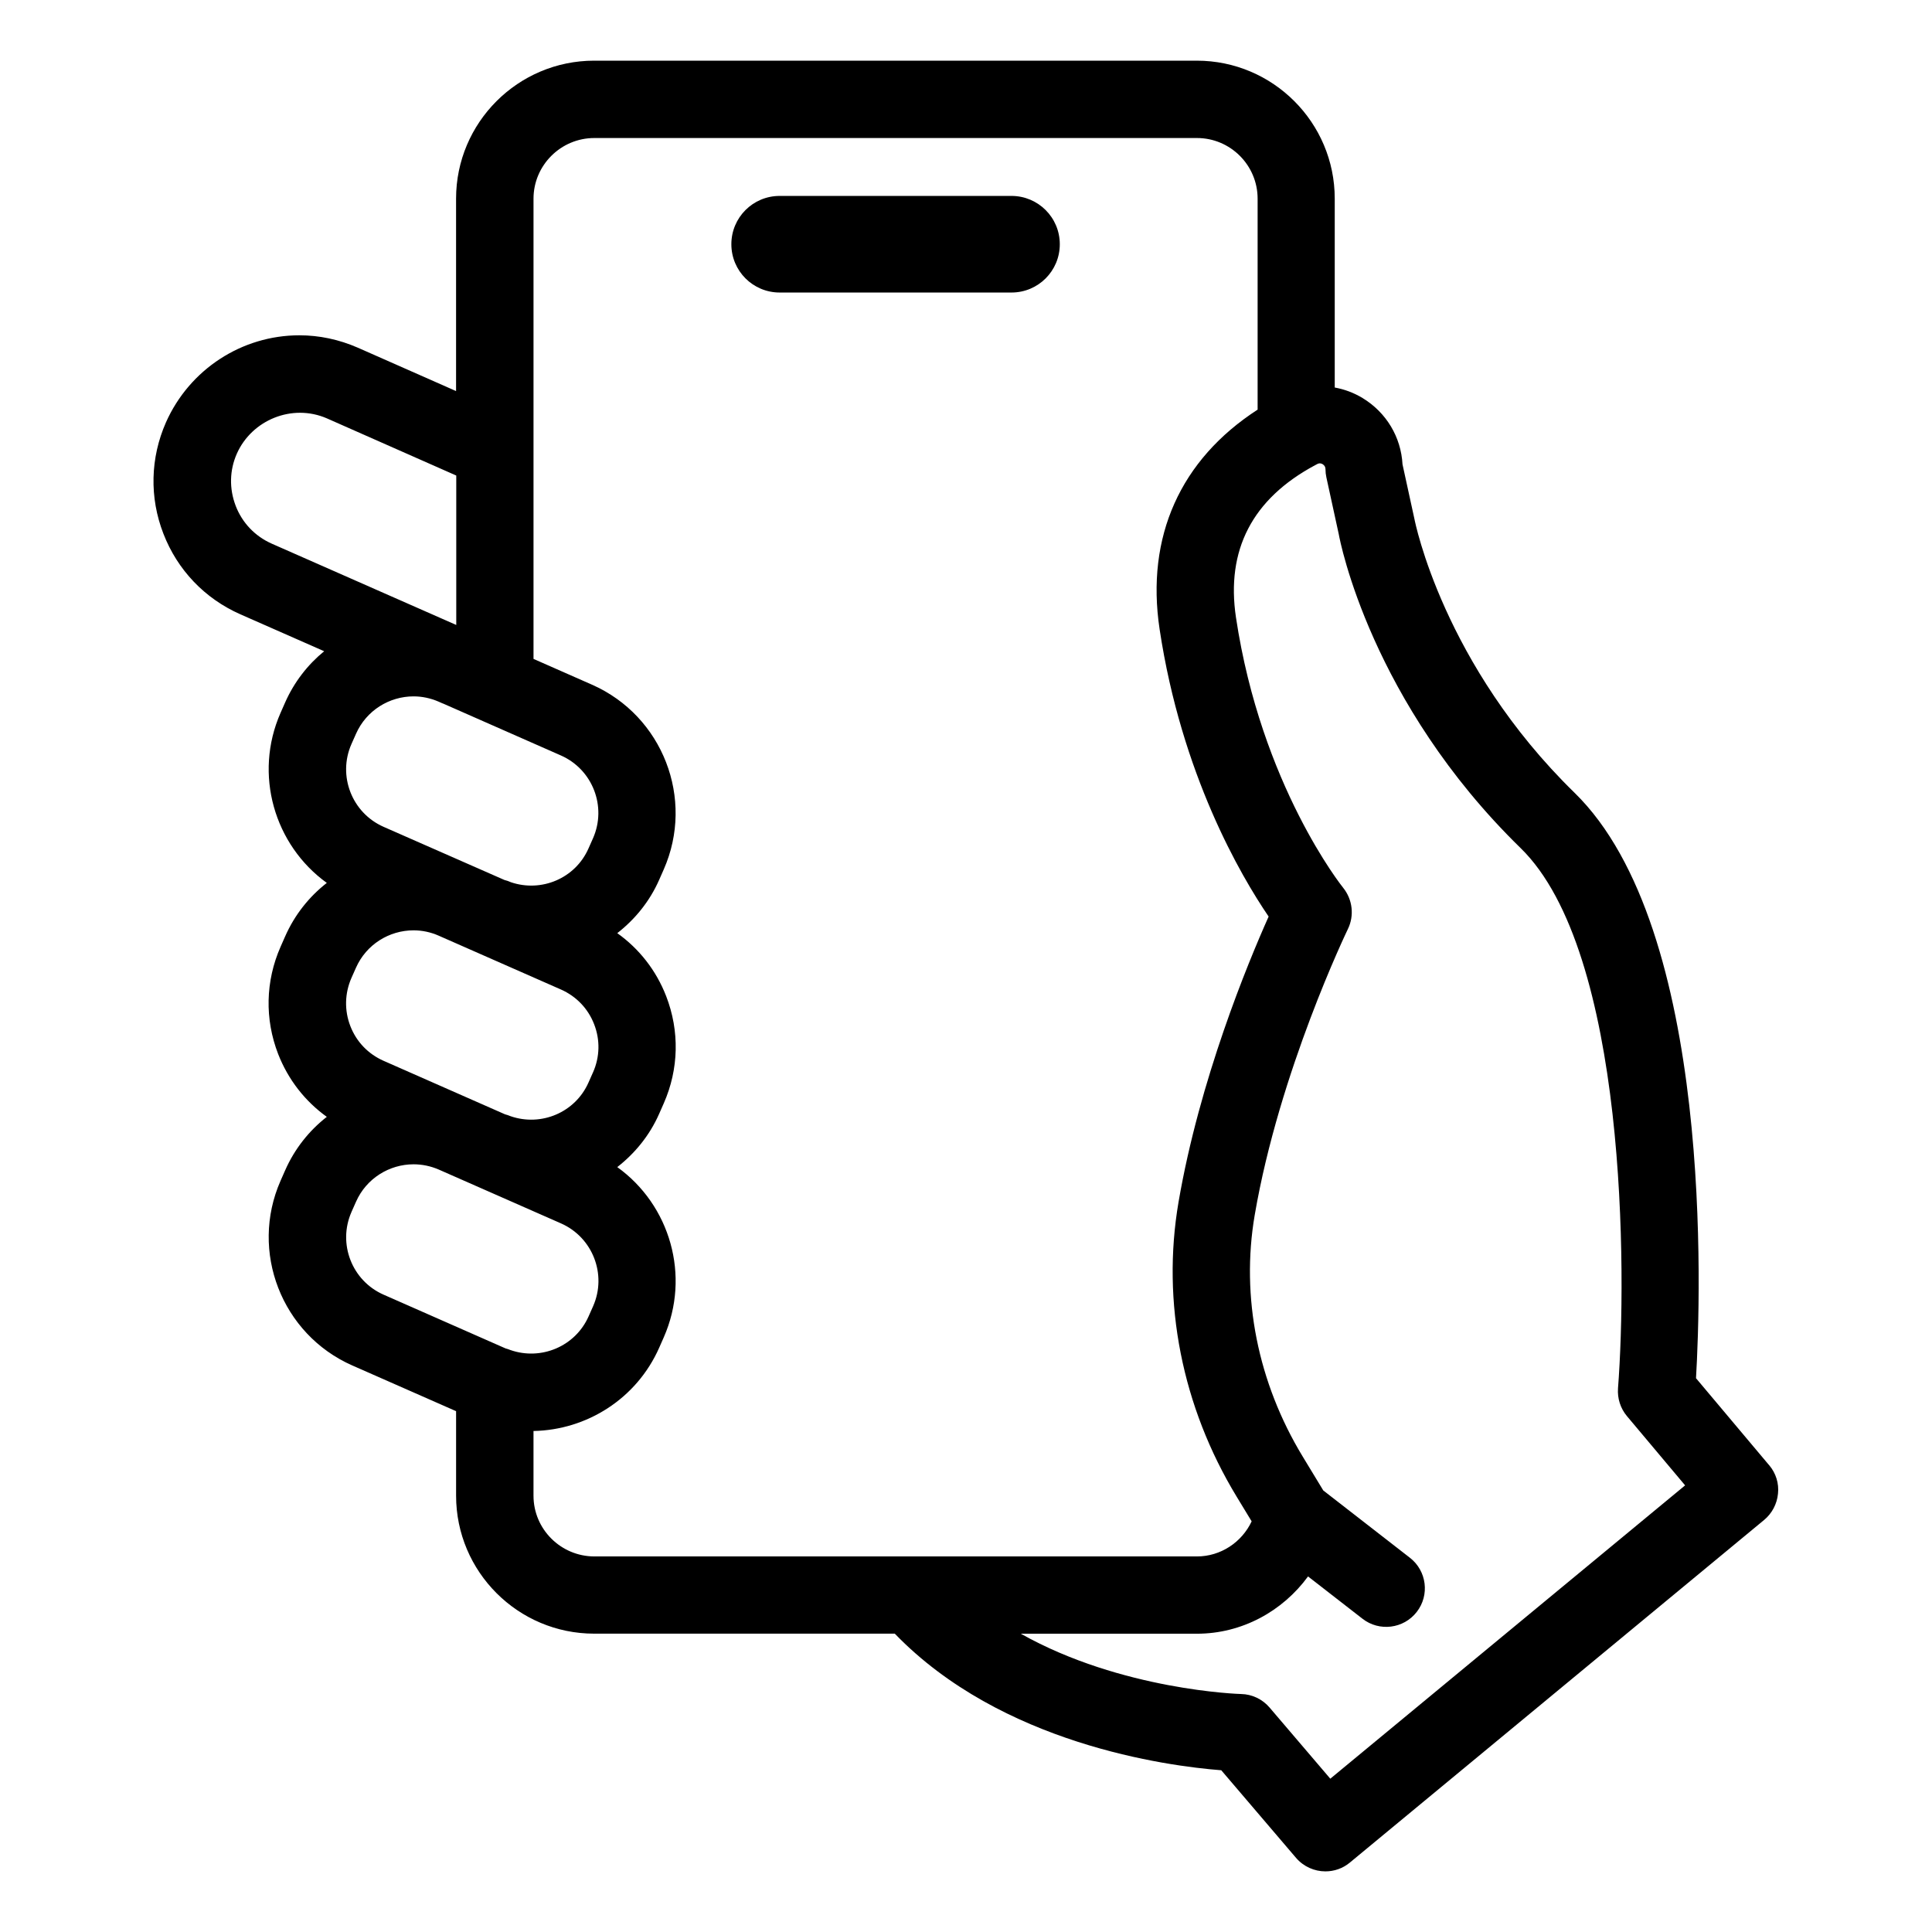 <?xml version="1.0" encoding="UTF-8"?> <svg xmlns="http://www.w3.org/2000/svg" viewBox="0 0 100 100" fill-rule="evenodd"><path d="m52.355 10.141h-12c-1.383 0-2.5 1.117-2.5 2.5s1.117 2.5 2.5 2.5h12c1.383 0 2.5-1.117 2.5-2.5s-1.121-2.5-2.5-2.5z"></path><path d="m91.578 75.848-3.793-4.512c0.25-4.266 0.918-23.273-6.289-30.305-6.797-6.633-8.258-14.031-8.285-14.168l-0.617-2.828c-0.078-1.418-0.84-2.688-2.07-3.434-0.453-0.273-0.938-0.453-1.438-0.543v-9.777c0-3.938-3.203-7.141-7.141-7.141h-31.191c-3.941 0-7.148 3.203-7.148 7.141v9.961l-5.086-2.246c-0.977-0.426-1.996-0.641-3.023-0.641-2.981 0-5.688 1.766-6.906 4.504-0.812 1.84-0.863 3.891-0.133 5.766 0.727 1.879 2.141 3.359 3.984 4.172l4.336 1.91c-0.848 0.695-1.551 1.59-2.023 2.66l-0.234 0.531c-1.402 3.184-0.32 6.844 2.394 8.801-0.91 0.711-1.664 1.648-2.16 2.777l-0.234 0.531c-0.781 1.773-0.824 3.742-0.125 5.547 0.516 1.324 1.391 2.445 2.519 3.254-0.91 0.711-1.664 1.648-2.16 2.777l-0.234 0.531c-1.609 3.656 0.055 7.945 3.711 9.559l5.375 2.367v4.375c0 3.938 3.207 7.141 7.148 7.141h15.559c5.512 5.707 14.078 6.852 16.898 7.07l3.867 4.531c0.395 0.461 0.957 0.703 1.523 0.703 0.449 0 0.902-0.148 1.273-0.461l21.434-17.727c0.41-0.34 0.668-0.828 0.719-1.359 0.059-0.535-0.109-1.062-0.449-1.469zm-79.379-49.668c-0.34-0.883-0.32-1.844 0.062-2.703 0.77-1.73 2.852-2.609 4.664-1.82l6.691 2.957v7.734l-9.547-4.207c-0.867-0.383-1.531-1.078-1.871-1.961zm10.688 10.219c0.012 0.004 0.035 0.016 0.062 0.023l6.082 2.68c1.641 0.723 2.387 2.644 1.664 4.285l-0.234 0.527c-0.684 1.555-2.441 2.285-4.016 1.75-0.105-0.051-0.219-0.086-0.336-0.117l-6.254-2.75c-1.641-0.723-2.387-2.644-1.664-4.285l0.234-0.527c0.535-1.215 1.73-1.941 2.981-1.941 0.434 0 0.871 0.09 1.289 0.27zm7.809 19.102-0.234 0.527c-0.688 1.559-2.453 2.293-4.035 1.746-0.094-0.043-0.191-0.07-0.289-0.098l-6.285-2.769c-0.797-0.352-1.406-0.988-1.719-1.797s-0.293-1.691 0.055-2.488l0.234-0.527c0.535-1.215 1.73-1.941 2.981-1.941 0.438 0 0.883 0.09 1.305 0.277l6.324 2.785c0.797 0.352 1.406 0.988 1.719 1.797 0.316 0.809 0.297 1.691-0.055 2.488zm-12.504 7.231 0.234-0.527c0.535-1.215 1.73-1.941 2.981-1.941 0.438 0 0.883 0.09 1.305 0.273l6.324 2.785c1.641 0.723 2.387 2.644 1.664 4.285l-0.234 0.527c-0.691 1.562-2.465 2.297-4.051 1.742-0.078-0.035-0.164-0.059-0.246-0.082l-6.312-2.781c-1.641-0.719-2.387-2.641-1.664-4.281zm9.422 14.688v-3.352c2.738-0.051 5.332-1.652 6.508-4.316l0.234-0.531c1.406-3.188 0.32-6.856-2.406-8.812 0.91-0.711 1.676-1.637 2.172-2.769l0.234-0.531c0.781-1.773 0.824-3.742 0.125-5.547-0.516-1.332-1.395-2.453-2.531-3.262 0.91-0.711 1.676-1.637 2.172-2.769l0.234-0.531c1.609-3.656-0.055-7.945-3.711-9.559l-3.031-1.336v-23.82c0-1.73 1.414-3.141 3.148-3.141h31.191c1.73 0 3.141 1.406 3.141 3.141v10.918c-3.996 2.586-5.793 6.574-5.074 11.359 1.133 7.523 4.203 12.766 5.644 14.879-1.082 2.418-3.578 8.449-4.664 14.781-0.887 5.18 0.184 10.598 3.012 15.25l0.773 1.273c-0.508 1.082-1.602 1.816-2.832 1.816h-31.191c-1.734-0.004-3.148-1.41-3.148-3.141zm41.242 14.645-3.144-3.684c-0.371-0.434-0.906-0.688-1.473-0.699-0.078 0-6.195-0.191-11.402-3.121h9.117c2.328 0 4.434-1.164 5.75-2.965l2.82 2.191c0.867 0.676 2.129 0.52 2.805-0.352 0.68-0.871 0.52-2.129-0.352-2.805l-4.484-3.484-1.062-1.75c-2.328-3.832-3.211-8.27-2.488-12.5 1.273-7.449 4.789-14.734 4.824-14.809 0.34-0.699 0.242-1.531-0.246-2.137-0.043-0.051-4.242-5.301-5.547-13.988-0.523-3.492 0.844-6.141 4.094-7.883 0.023-0.012 0.07-0.035 0.113-0.059 0.035-0.02 0.141-0.074 0.281 0.008 0.094 0.059 0.145 0.145 0.145 0.258 0 0.145 0.016 0.285 0.047 0.426l0.641 2.941c0.062 0.352 1.66 8.68 9.414 16.246 5.5 5.367 5.5 22 5.039 27.957-0.039 0.523 0.125 1.039 0.461 1.441l3.012 3.586z"></path></svg> 